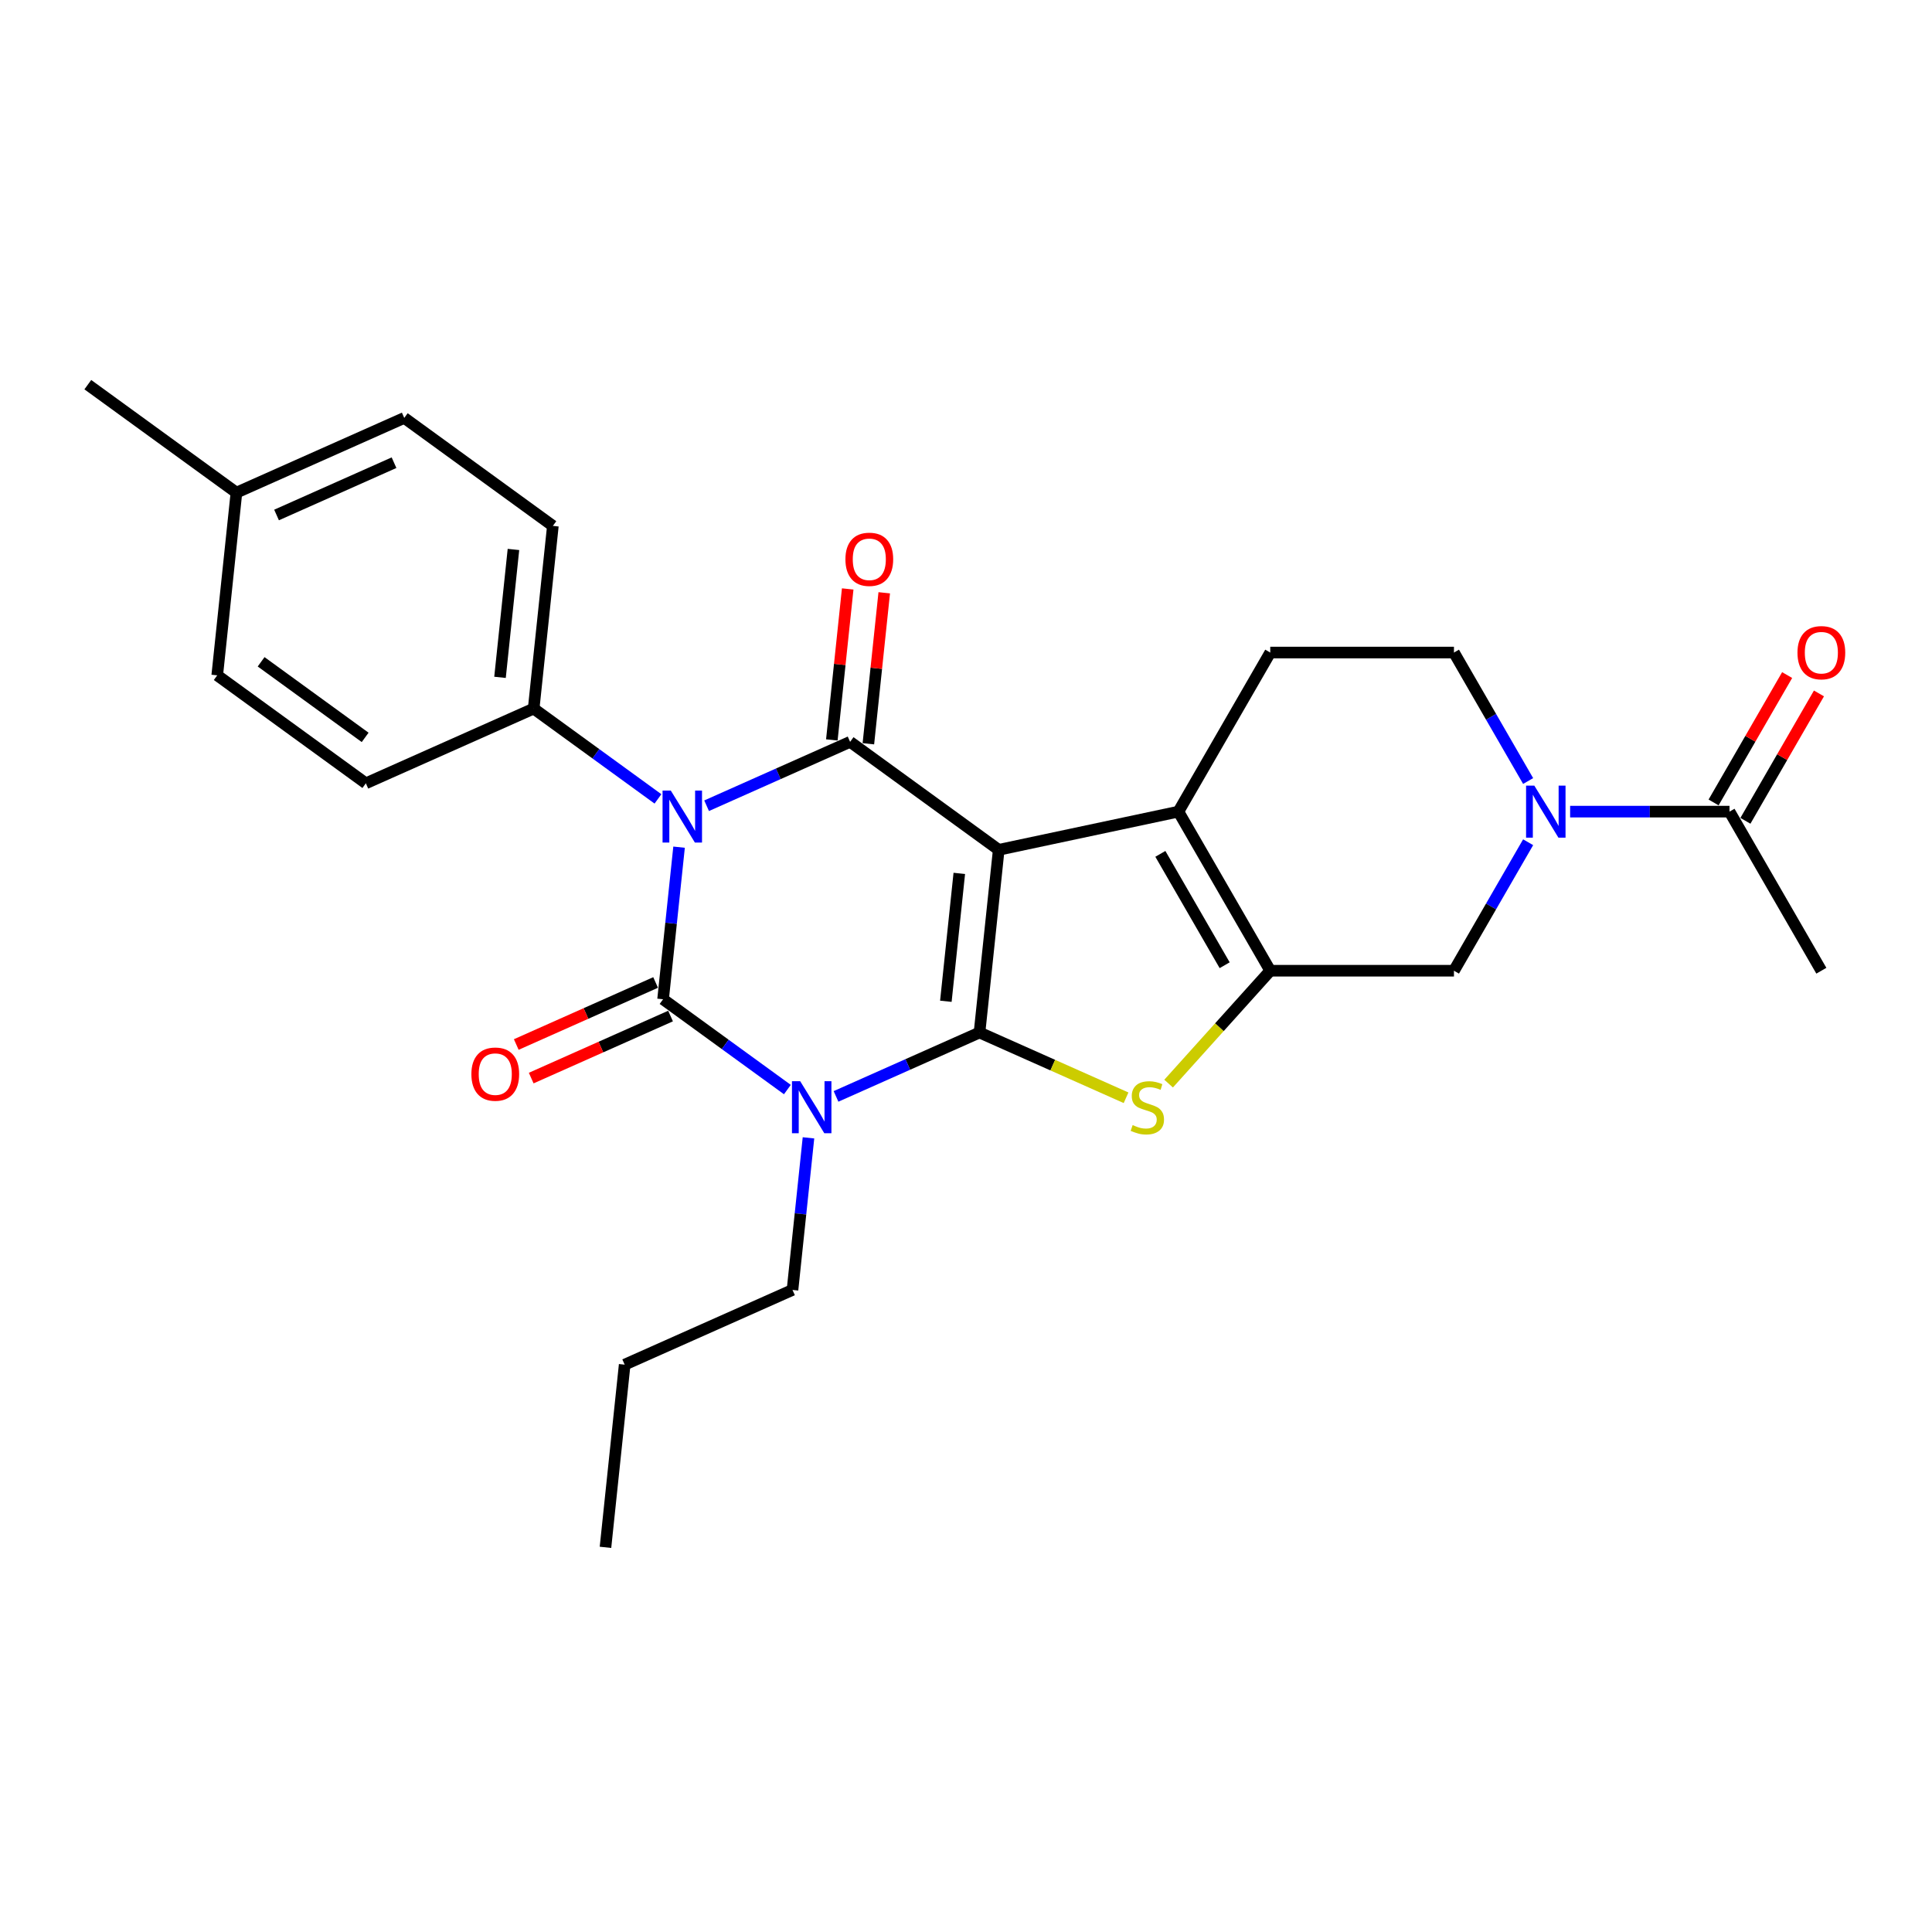 <?xml version='1.0' encoding='iso-8859-1'?>
<svg version='1.1' baseProfile='full'
              xmlns='http://www.w3.org/2000/svg'
                      xmlns:rdkit='http://www.rdkit.org/xml'
                      xmlns:xlink='http://www.w3.org/1999/xlink'
                  xml:space='preserve'
width='1000px' height='1000px' viewBox='0 0 1000 1000'>
<!-- END OF HEADER -->
<rect style='opacity:1.0;fill:#FFFFFF;stroke:none' width='1000' height='1000' x='0' y='0'> </rect>
<path class='bond-0' d='M 506.996,534.429 L 516.935,439.867' style='fill:none;fill-rule:evenodd;stroke:#000000;stroke-width:6px;stroke-linecap:butt;stroke-linejoin:miter;stroke-opacity:1' />
<path class='bond-0' d='M 489.574,518.257 L 496.532,452.064' style='fill:none;fill-rule:evenodd;stroke:#000000;stroke-width:6px;stroke-linecap:butt;stroke-linejoin:miter;stroke-opacity:1' />
<path class='bond-3' d='M 506.996,534.429 L 469.859,550.964' style='fill:none;fill-rule:evenodd;stroke:#000000;stroke-width:6px;stroke-linecap:butt;stroke-linejoin:miter;stroke-opacity:1' />
<path class='bond-3' d='M 469.859,550.964 L 432.722,567.498' style='fill:none;fill-rule:evenodd;stroke:#0000FF;stroke-width:6px;stroke-linecap:butt;stroke-linejoin:miter;stroke-opacity:1' />
<path class='bond-5' d='M 506.996,534.429 L 544.922,551.315' style='fill:none;fill-rule:evenodd;stroke:#000000;stroke-width:6px;stroke-linecap:butt;stroke-linejoin:miter;stroke-opacity:1' />
<path class='bond-5' d='M 544.922,551.315 L 582.848,568.201' style='fill:none;fill-rule:evenodd;stroke:#CCCC00;stroke-width:6px;stroke-linecap:butt;stroke-linejoin:miter;stroke-opacity:1' />
<path class='bond-4' d='M 516.935,439.867 L 440.011,383.979' style='fill:none;fill-rule:evenodd;stroke:#000000;stroke-width:6px;stroke-linecap:butt;stroke-linejoin:miter;stroke-opacity:1' />
<path class='bond-6' d='M 516.935,439.867 L 609.94,420.099' style='fill:none;fill-rule:evenodd;stroke:#000000;stroke-width:6px;stroke-linecap:butt;stroke-linejoin:miter;stroke-opacity:1' />
<path class='bond-1' d='M 343.21,517.215 L 375.377,540.586' style='fill:none;fill-rule:evenodd;stroke:#000000;stroke-width:6px;stroke-linecap:butt;stroke-linejoin:miter;stroke-opacity:1' />
<path class='bond-1' d='M 375.377,540.586 L 407.544,563.956' style='fill:none;fill-rule:evenodd;stroke:#0000FF;stroke-width:6px;stroke-linecap:butt;stroke-linejoin:miter;stroke-opacity:1' />
<path class='bond-2' d='M 343.21,517.215 L 347.347,477.854' style='fill:none;fill-rule:evenodd;stroke:#000000;stroke-width:6px;stroke-linecap:butt;stroke-linejoin:miter;stroke-opacity:1' />
<path class='bond-2' d='M 347.347,477.854 L 351.484,438.494' style='fill:none;fill-rule:evenodd;stroke:#0000FF;stroke-width:6px;stroke-linecap:butt;stroke-linejoin:miter;stroke-opacity:1' />
<path class='bond-13' d='M 339.343,508.528 L 303.28,524.584' style='fill:none;fill-rule:evenodd;stroke:#000000;stroke-width:6px;stroke-linecap:butt;stroke-linejoin:miter;stroke-opacity:1' />
<path class='bond-13' d='M 303.28,524.584 L 267.218,540.64' style='fill:none;fill-rule:evenodd;stroke:#FF0000;stroke-width:6px;stroke-linecap:butt;stroke-linejoin:miter;stroke-opacity:1' />
<path class='bond-13' d='M 347.077,525.901 L 311.015,541.957' style='fill:none;fill-rule:evenodd;stroke:#000000;stroke-width:6px;stroke-linecap:butt;stroke-linejoin:miter;stroke-opacity:1' />
<path class='bond-13' d='M 311.015,541.957 L 274.953,558.013' style='fill:none;fill-rule:evenodd;stroke:#FF0000;stroke-width:6px;stroke-linecap:butt;stroke-linejoin:miter;stroke-opacity:1' />
<path class='bond-11' d='M 340.56,413.506 L 308.392,390.135' style='fill:none;fill-rule:evenodd;stroke:#0000FF;stroke-width:6px;stroke-linecap:butt;stroke-linejoin:miter;stroke-opacity:1' />
<path class='bond-11' d='M 308.392,390.135 L 276.225,366.765' style='fill:none;fill-rule:evenodd;stroke:#000000;stroke-width:6px;stroke-linecap:butt;stroke-linejoin:miter;stroke-opacity:1' />
<path class='bond-28' d='M 365.738,417.048 L 402.874,400.513' style='fill:none;fill-rule:evenodd;stroke:#0000FF;stroke-width:6px;stroke-linecap:butt;stroke-linejoin:miter;stroke-opacity:1' />
<path class='bond-28' d='M 402.874,400.513 L 440.011,383.979' style='fill:none;fill-rule:evenodd;stroke:#000000;stroke-width:6px;stroke-linecap:butt;stroke-linejoin:miter;stroke-opacity:1' />
<path class='bond-17' d='M 418.469,588.944 L 414.332,628.304' style='fill:none;fill-rule:evenodd;stroke:#0000FF;stroke-width:6px;stroke-linecap:butt;stroke-linejoin:miter;stroke-opacity:1' />
<path class='bond-17' d='M 414.332,628.304 L 410.195,667.665' style='fill:none;fill-rule:evenodd;stroke:#000000;stroke-width:6px;stroke-linecap:butt;stroke-linejoin:miter;stroke-opacity:1' />
<path class='bond-14' d='M 449.467,384.973 L 453.574,345.898' style='fill:none;fill-rule:evenodd;stroke:#000000;stroke-width:6px;stroke-linecap:butt;stroke-linejoin:miter;stroke-opacity:1' />
<path class='bond-14' d='M 453.574,345.898 L 457.681,306.822' style='fill:none;fill-rule:evenodd;stroke:#FF0000;stroke-width:6px;stroke-linecap:butt;stroke-linejoin:miter;stroke-opacity:1' />
<path class='bond-14' d='M 430.555,382.985 L 434.662,343.91' style='fill:none;fill-rule:evenodd;stroke:#000000;stroke-width:6px;stroke-linecap:butt;stroke-linejoin:miter;stroke-opacity:1' />
<path class='bond-14' d='M 434.662,343.91 L 438.769,304.835' style='fill:none;fill-rule:evenodd;stroke:#FF0000;stroke-width:6px;stroke-linecap:butt;stroke-linejoin:miter;stroke-opacity:1' />
<path class='bond-7' d='M 604.869,560.874 L 631.175,531.658' style='fill:none;fill-rule:evenodd;stroke:#CCCC00;stroke-width:6px;stroke-linecap:butt;stroke-linejoin:miter;stroke-opacity:1' />
<path class='bond-7' d='M 631.175,531.658 L 657.481,502.443' style='fill:none;fill-rule:evenodd;stroke:#000000;stroke-width:6px;stroke-linecap:butt;stroke-linejoin:miter;stroke-opacity:1' />
<path class='bond-12' d='M 609.94,420.099 L 657.481,337.754' style='fill:none;fill-rule:evenodd;stroke:#000000;stroke-width:6px;stroke-linecap:butt;stroke-linejoin:miter;stroke-opacity:1' />
<path class='bond-27' d='M 609.94,420.099 L 657.481,502.443' style='fill:none;fill-rule:evenodd;stroke:#000000;stroke-width:6px;stroke-linecap:butt;stroke-linejoin:miter;stroke-opacity:1' />
<path class='bond-27' d='M 600.602,441.958 L 633.881,499.599' style='fill:none;fill-rule:evenodd;stroke:#000000;stroke-width:6px;stroke-linecap:butt;stroke-linejoin:miter;stroke-opacity:1' />
<path class='bond-9' d='M 657.481,502.443 L 752.564,502.443' style='fill:none;fill-rule:evenodd;stroke:#000000;stroke-width:6px;stroke-linecap:butt;stroke-linejoin:miter;stroke-opacity:1' />
<path class='bond-8' d='M 790.959,435.939 L 771.762,469.191' style='fill:none;fill-rule:evenodd;stroke:#0000FF;stroke-width:6px;stroke-linecap:butt;stroke-linejoin:miter;stroke-opacity:1' />
<path class='bond-8' d='M 771.762,469.191 L 752.564,502.443' style='fill:none;fill-rule:evenodd;stroke:#000000;stroke-width:6px;stroke-linecap:butt;stroke-linejoin:miter;stroke-opacity:1' />
<path class='bond-10' d='M 812.694,420.099 L 853.941,420.099' style='fill:none;fill-rule:evenodd;stroke:#0000FF;stroke-width:6px;stroke-linecap:butt;stroke-linejoin:miter;stroke-opacity:1' />
<path class='bond-10' d='M 853.941,420.099 L 895.188,420.099' style='fill:none;fill-rule:evenodd;stroke:#000000;stroke-width:6px;stroke-linecap:butt;stroke-linejoin:miter;stroke-opacity:1' />
<path class='bond-29' d='M 790.959,404.258 L 771.762,371.006' style='fill:none;fill-rule:evenodd;stroke:#0000FF;stroke-width:6px;stroke-linecap:butt;stroke-linejoin:miter;stroke-opacity:1' />
<path class='bond-29' d='M 771.762,371.006 L 752.564,337.754' style='fill:none;fill-rule:evenodd;stroke:#000000;stroke-width:6px;stroke-linecap:butt;stroke-linejoin:miter;stroke-opacity:1' />
<path class='bond-16' d='M 903.422,424.853 L 922.455,391.886' style='fill:none;fill-rule:evenodd;stroke:#000000;stroke-width:6px;stroke-linecap:butt;stroke-linejoin:miter;stroke-opacity:1' />
<path class='bond-16' d='M 922.455,391.886 L 941.489,358.92' style='fill:none;fill-rule:evenodd;stroke:#FF0000;stroke-width:6px;stroke-linecap:butt;stroke-linejoin:miter;stroke-opacity:1' />
<path class='bond-16' d='M 886.953,415.344 L 905.987,382.378' style='fill:none;fill-rule:evenodd;stroke:#000000;stroke-width:6px;stroke-linecap:butt;stroke-linejoin:miter;stroke-opacity:1' />
<path class='bond-16' d='M 905.987,382.378 L 925.02,349.412' style='fill:none;fill-rule:evenodd;stroke:#FF0000;stroke-width:6px;stroke-linecap:butt;stroke-linejoin:miter;stroke-opacity:1' />
<path class='bond-23' d='M 895.188,420.099 L 942.729,502.443' style='fill:none;fill-rule:evenodd;stroke:#000000;stroke-width:6px;stroke-linecap:butt;stroke-linejoin:miter;stroke-opacity:1' />
<path class='bond-18' d='M 276.225,366.765 L 286.164,272.203' style='fill:none;fill-rule:evenodd;stroke:#000000;stroke-width:6px;stroke-linecap:butt;stroke-linejoin:miter;stroke-opacity:1' />
<path class='bond-18' d='M 258.804,350.592 L 265.761,284.399' style='fill:none;fill-rule:evenodd;stroke:#000000;stroke-width:6px;stroke-linecap:butt;stroke-linejoin:miter;stroke-opacity:1' />
<path class='bond-19' d='M 276.225,366.765 L 189.363,405.438' style='fill:none;fill-rule:evenodd;stroke:#000000;stroke-width:6px;stroke-linecap:butt;stroke-linejoin:miter;stroke-opacity:1' />
<path class='bond-15' d='M 657.481,337.754 L 752.564,337.754' style='fill:none;fill-rule:evenodd;stroke:#000000;stroke-width:6px;stroke-linecap:butt;stroke-linejoin:miter;stroke-opacity:1' />
<path class='bond-25' d='M 410.195,667.665 L 323.332,706.338' style='fill:none;fill-rule:evenodd;stroke:#000000;stroke-width:6px;stroke-linecap:butt;stroke-linejoin:miter;stroke-opacity:1' />
<path class='bond-21' d='M 286.164,272.203 L 209.241,216.314' style='fill:none;fill-rule:evenodd;stroke:#000000;stroke-width:6px;stroke-linecap:butt;stroke-linejoin:miter;stroke-opacity:1' />
<path class='bond-20' d='M 189.363,405.438 L 112.439,349.55' style='fill:none;fill-rule:evenodd;stroke:#000000;stroke-width:6px;stroke-linecap:butt;stroke-linejoin:miter;stroke-opacity:1' />
<path class='bond-20' d='M 189.002,381.67 L 135.155,342.548' style='fill:none;fill-rule:evenodd;stroke:#000000;stroke-width:6px;stroke-linecap:butt;stroke-linejoin:miter;stroke-opacity:1' />
<path class='bond-22' d='M 112.439,349.55 L 122.378,254.988' style='fill:none;fill-rule:evenodd;stroke:#000000;stroke-width:6px;stroke-linecap:butt;stroke-linejoin:miter;stroke-opacity:1' />
<path class='bond-30' d='M 209.241,216.314 L 122.378,254.988' style='fill:none;fill-rule:evenodd;stroke:#000000;stroke-width:6px;stroke-linecap:butt;stroke-linejoin:miter;stroke-opacity:1' />
<path class='bond-30' d='M 203.946,239.488 L 143.142,266.559' style='fill:none;fill-rule:evenodd;stroke:#000000;stroke-width:6px;stroke-linecap:butt;stroke-linejoin:miter;stroke-opacity:1' />
<path class='bond-24' d='M 122.378,254.988 L 45.455,199.1' style='fill:none;fill-rule:evenodd;stroke:#000000;stroke-width:6px;stroke-linecap:butt;stroke-linejoin:miter;stroke-opacity:1' />
<path class='bond-26' d='M 323.332,706.338 L 313.393,800.9' style='fill:none;fill-rule:evenodd;stroke:#000000;stroke-width:6px;stroke-linecap:butt;stroke-linejoin:miter;stroke-opacity:1' />
<path  class='atom-3' d='M 347.197 409.189
L 356.02 423.451
Q 356.895 424.859, 358.302 427.407
Q 359.709 429.955, 359.786 430.107
L 359.786 409.189
L 363.361 409.189
L 363.361 436.116
L 359.671 436.116
L 350.201 420.523
Q 349.098 418.697, 347.919 416.605
Q 346.778 414.514, 346.436 413.867
L 346.436 436.116
L 342.937 436.116
L 342.937 409.189
L 347.197 409.189
' fill='#0000FF'/>
<path  class='atom-4' d='M 414.181 559.639
L 423.005 573.902
Q 423.88 575.309, 425.287 577.857
Q 426.694 580.405, 426.77 580.557
L 426.77 559.639
L 430.345 559.639
L 430.345 586.567
L 426.656 586.567
L 417.186 570.973
Q 416.083 569.147, 414.904 567.056
Q 413.763 564.964, 413.421 564.317
L 413.421 586.567
L 409.922 586.567
L 409.922 559.639
L 414.181 559.639
' fill='#0000FF'/>
<path  class='atom-6' d='M 586.252 582.345
Q 586.556 582.459, 587.811 582.991
Q 589.066 583.524, 590.435 583.866
Q 591.843 584.17, 593.212 584.17
Q 595.76 584.17, 597.243 582.953
Q 598.726 581.698, 598.726 579.53
Q 598.726 578.047, 597.966 577.134
Q 597.243 576.222, 596.102 575.727
Q 594.961 575.233, 593.06 574.662
Q 590.663 573.94, 589.218 573.255
Q 587.811 572.57, 586.784 571.125
Q 585.795 569.68, 585.795 567.246
Q 585.795 563.861, 588.077 561.769
Q 590.397 559.677, 594.961 559.677
Q 598.08 559.677, 601.617 561.16
L 600.742 564.089
Q 597.509 562.758, 595.075 562.758
Q 592.451 562.758, 591.006 563.861
Q 589.561 564.926, 589.599 566.789
Q 589.599 568.235, 590.321 569.109
Q 591.082 569.984, 592.147 570.479
Q 593.25 570.973, 595.075 571.543
Q 597.509 572.304, 598.955 573.065
Q 600.4 573.825, 601.427 575.385
Q 602.492 576.906, 602.492 579.53
Q 602.492 583.258, 599.982 585.273
Q 597.509 587.251, 593.364 587.251
Q 590.968 587.251, 589.142 586.719
Q 587.355 586.224, 585.225 585.349
L 586.252 582.345
' fill='#CCCC00'/>
<path  class='atom-9' d='M 794.153 406.635
L 802.977 420.897
Q 803.851 422.304, 805.259 424.853
Q 806.666 427.401, 806.742 427.553
L 806.742 406.635
L 810.317 406.635
L 810.317 433.562
L 806.628 433.562
L 797.158 417.969
Q 796.055 416.143, 794.876 414.051
Q 793.735 411.959, 793.392 411.313
L 793.392 433.562
L 789.893 433.562
L 789.893 406.635
L 794.153 406.635
' fill='#0000FF'/>
<path  class='atom-14' d='M 243.987 555.964
Q 243.987 549.499, 247.182 545.886
Q 250.376 542.272, 256.347 542.272
Q 262.319 542.272, 265.513 545.886
Q 268.708 549.499, 268.708 555.964
Q 268.708 562.506, 265.475 566.233
Q 262.243 569.922, 256.347 569.922
Q 250.414 569.922, 247.182 566.233
Q 243.987 562.544, 243.987 555.964
M 256.347 566.88
Q 260.455 566.88, 262.661 564.141
Q 264.905 561.365, 264.905 555.964
Q 264.905 550.678, 262.661 548.015
Q 260.455 545.315, 256.347 545.315
Q 252.24 545.315, 249.996 547.977
Q 247.79 550.64, 247.79 555.964
Q 247.79 561.403, 249.996 564.141
Q 252.24 566.88, 256.347 566.88
' fill='#FF0000'/>
<path  class='atom-15' d='M 437.589 289.493
Q 437.589 283.028, 440.784 279.415
Q 443.979 275.801, 449.95 275.801
Q 455.921 275.801, 459.116 279.415
Q 462.311 283.028, 462.311 289.493
Q 462.311 296.035, 459.078 299.762
Q 455.845 303.451, 449.95 303.451
Q 444.017 303.451, 440.784 299.762
Q 437.589 296.073, 437.589 289.493
M 449.95 300.409
Q 454.058 300.409, 456.264 297.67
Q 458.507 294.894, 458.507 289.493
Q 458.507 284.207, 456.264 281.544
Q 454.058 278.844, 449.95 278.844
Q 445.842 278.844, 443.598 281.506
Q 441.393 284.169, 441.393 289.493
Q 441.393 294.932, 443.598 297.67
Q 445.842 300.409, 449.95 300.409
' fill='#FF0000'/>
<path  class='atom-17' d='M 930.368 337.831
Q 930.368 331.365, 933.563 327.752
Q 936.758 324.139, 942.729 324.139
Q 948.7 324.139, 951.895 327.752
Q 955.09 331.365, 955.09 337.831
Q 955.09 344.372, 951.857 348.099
Q 948.624 351.789, 942.729 351.789
Q 936.796 351.789, 933.563 348.099
Q 930.368 344.41, 930.368 337.831
M 942.729 348.746
Q 946.837 348.746, 949.043 346.008
Q 951.287 343.231, 951.287 337.831
Q 951.287 332.544, 949.043 329.882
Q 946.837 327.181, 942.729 327.181
Q 938.622 327.181, 936.378 329.844
Q 934.172 332.506, 934.172 337.831
Q 934.172 343.269, 936.378 346.008
Q 938.622 348.746, 942.729 348.746
' fill='#FF0000'/>
</svg>
